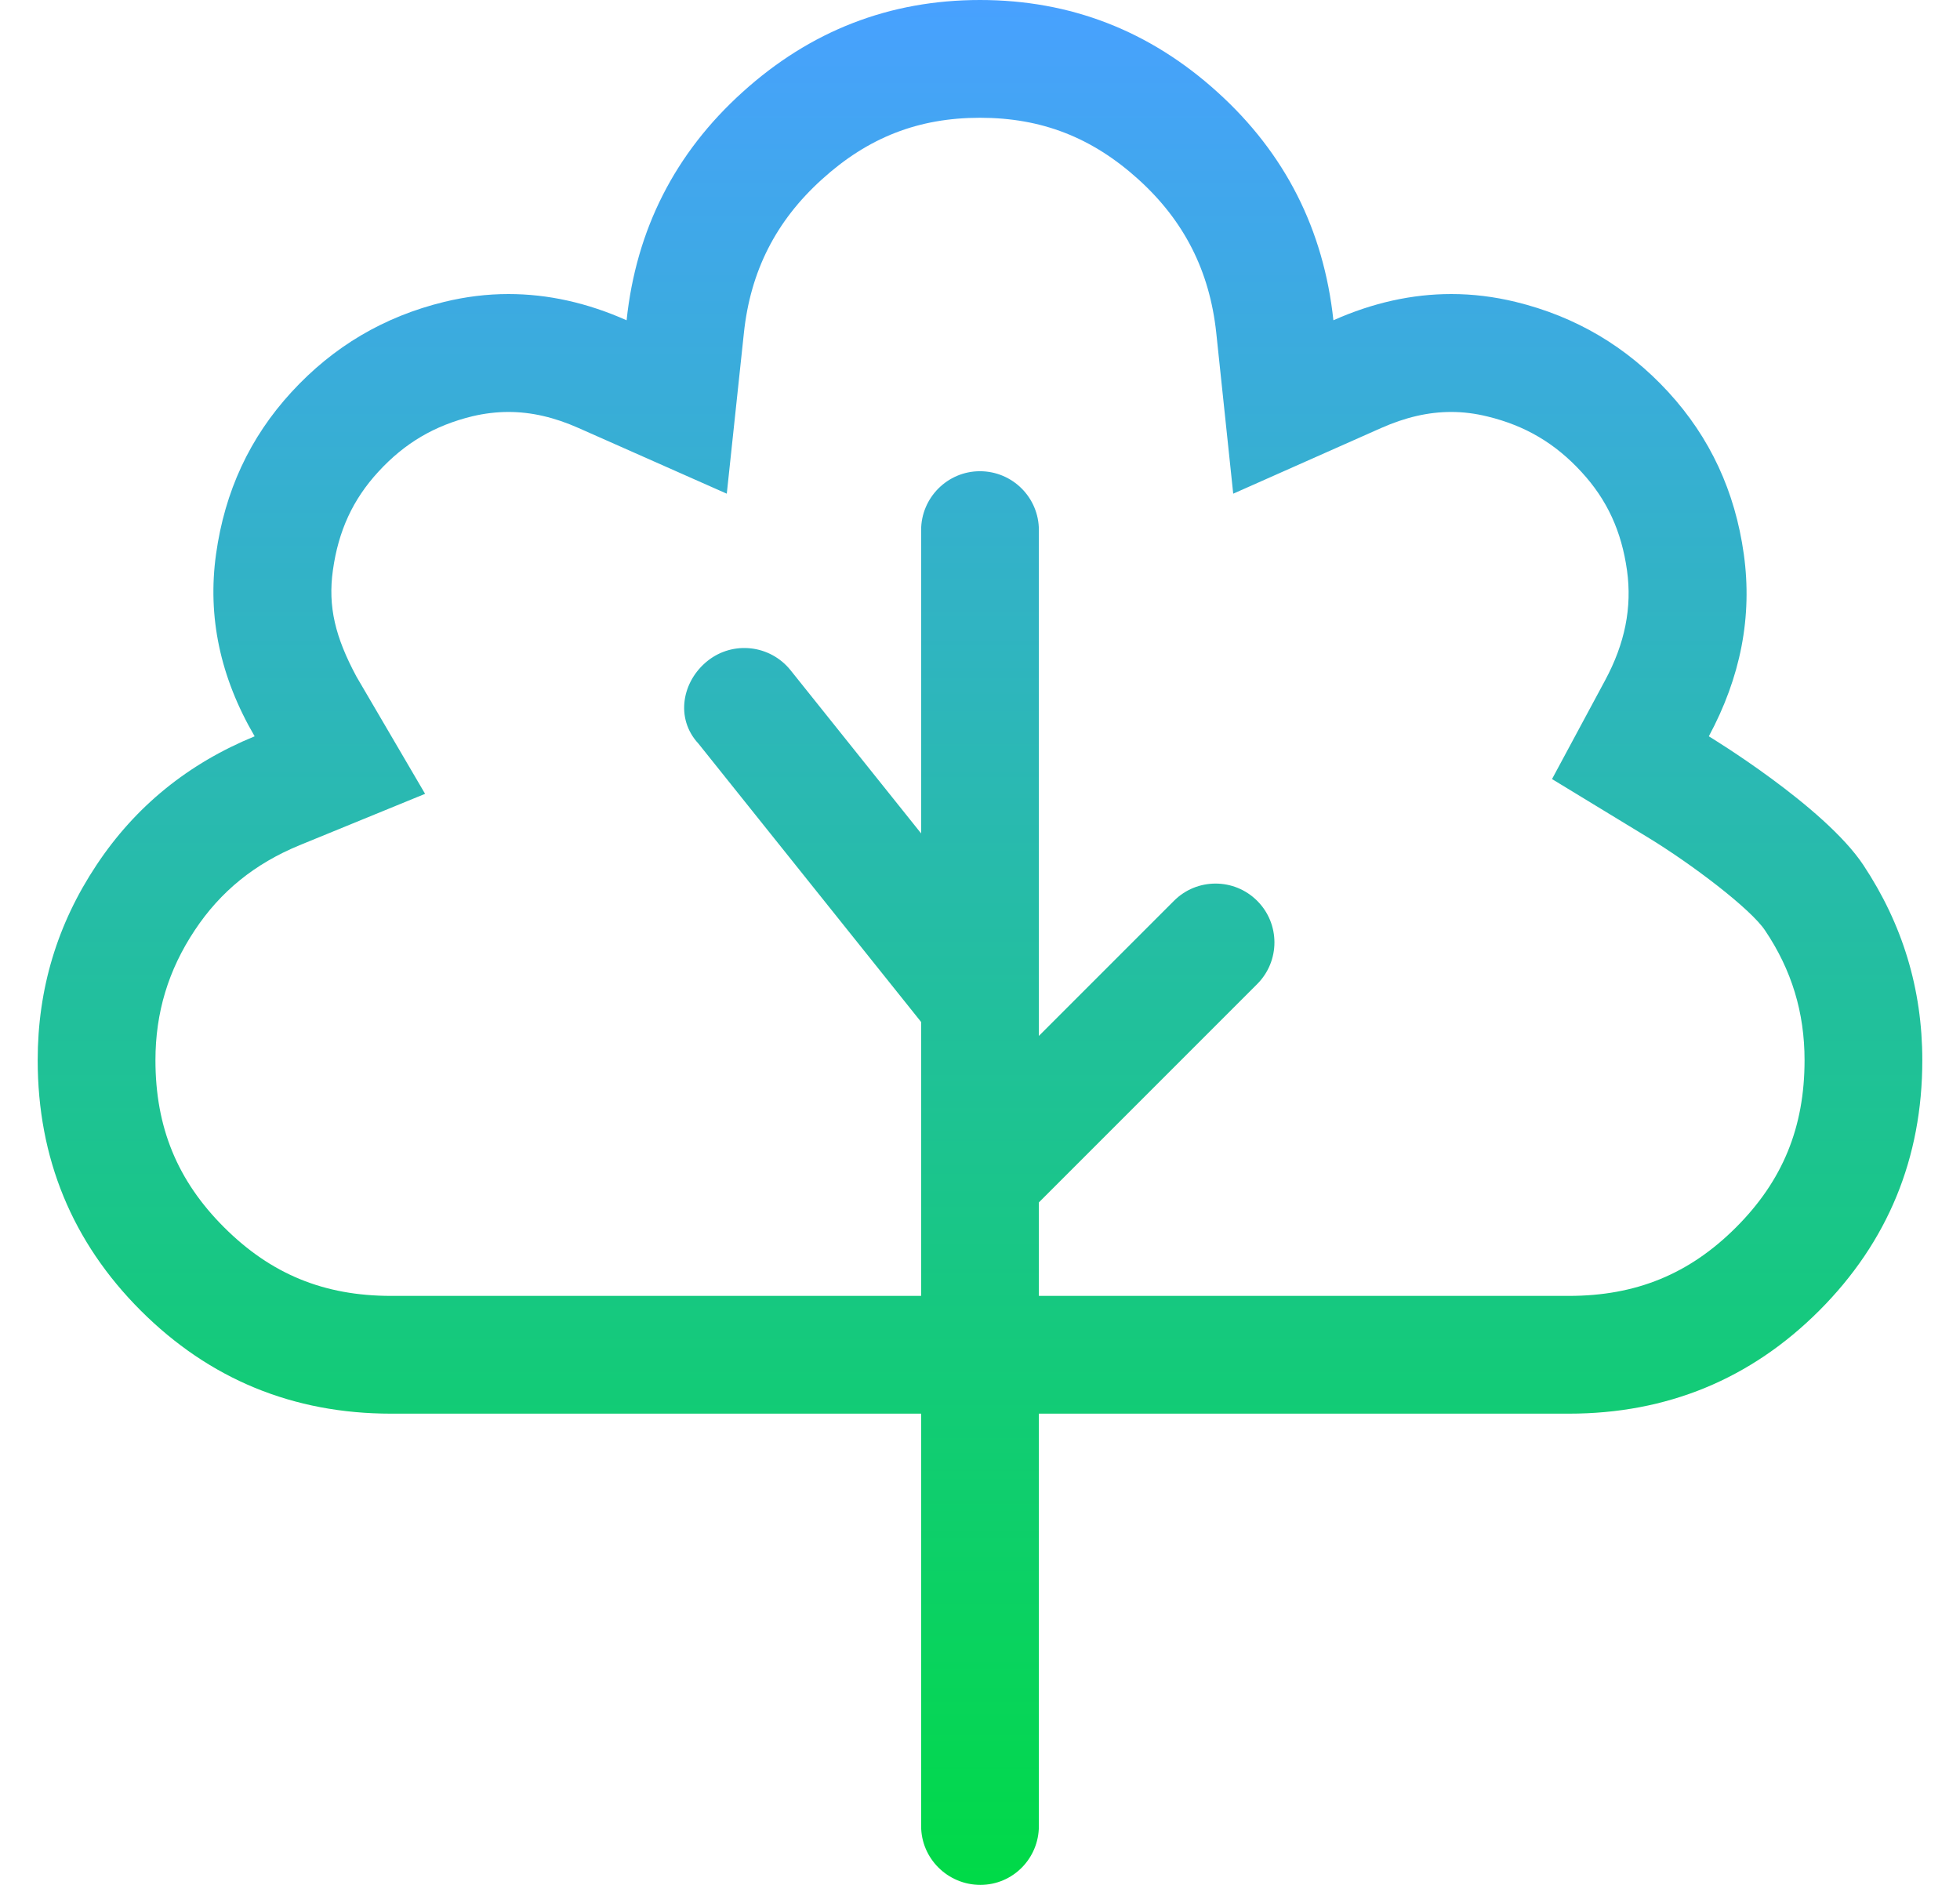 <svg width="26" height="25" viewBox="0 0 26 25" fill="none" xmlns="http://www.w3.org/2000/svg">
<g clip-path="url(#clip0_3116_2205)">
<path d="M24.719 11.475C24.2 10.693 22.668 9.766 22.668 9.766C23.089 8.984 23.248 8.179 23.132 7.349C23.016 6.519 22.686 5.805 22.131 5.2C21.575 4.596 20.904 4.199 20.105 4.004C19.821 3.935 19.538 3.9 19.252 3.9C18.733 3.9 18.211 4.015 17.688 4.248C17.559 3.045 17.047 2.032 16.149 1.221C15.252 0.409 14.201 0 13 0C11.799 0 10.749 0.409 9.851 1.221C8.952 2.032 8.439 3.046 8.312 4.248C7.79 4.016 7.268 3.9 6.745 3.9C6.46 3.9 6.176 3.935 5.893 4.004C5.093 4.199 4.422 4.596 3.867 5.2C3.311 5.805 2.982 6.519 2.866 7.349C2.75 8.179 2.921 8.984 3.378 9.766C2.5 10.126 1.797 10.693 1.279 11.475C0.76 12.256 0.5 13.115 0.5 14.062C0.5 15.362 0.958 16.474 1.867 17.383C2.777 18.292 3.888 18.75 5.188 18.75H12.219V24.219C12.219 24.651 12.573 25 13.005 25C13.437 25 13.781 24.648 13.781 24.219V18.75H20.812C22.112 18.75 23.224 18.292 24.133 17.383C25.042 16.473 25.5 15.361 25.5 14.062C25.5 13.115 25.236 12.256 24.719 11.475ZM23.029 16.279C22.409 16.899 21.701 17.188 20.812 17.188H13.781V15.948L16.677 13.052C16.982 12.747 16.982 12.252 16.677 11.948C16.372 11.643 15.877 11.643 15.573 11.948L13.781 13.74V7.031C13.781 6.599 13.431 6.25 12.999 6.25C12.568 6.25 12.219 6.602 12.219 7.031V11.054L10.485 8.887C10.215 8.553 9.725 8.496 9.387 8.765C9.05 9.033 8.952 9.526 9.265 9.863L12.219 13.555V17.188H5.188C4.296 17.188 3.593 16.898 2.972 16.278C2.352 15.659 2.062 14.951 2.062 14.062C2.062 13.43 2.233 12.866 2.583 12.339C2.925 11.823 3.38 11.455 3.973 11.211L5.639 10.529L4.729 8.975C4.448 8.452 4.348 8.047 4.416 7.563C4.489 7.041 4.68 6.625 5.02 6.256C5.368 5.877 5.765 5.643 6.267 5.521C6.428 5.483 6.589 5.464 6.745 5.464C7.048 5.464 7.353 5.534 7.677 5.678L9.641 6.548L9.868 4.416C9.955 3.596 10.293 2.931 10.901 2.381C11.516 1.822 12.185 1.562 13 1.562C13.815 1.562 14.485 1.822 15.101 2.379C15.709 2.929 16.046 3.595 16.134 4.414L16.359 6.548L18.319 5.678C18.644 5.534 18.948 5.464 19.251 5.464C19.411 5.464 19.569 5.484 19.732 5.524C20.234 5.646 20.63 5.88 20.979 6.26C21.318 6.628 21.51 7.044 21.583 7.567C21.651 8.057 21.556 8.535 21.291 9.026L20.588 10.333L21.855 11.104C22.441 11.46 23.226 12.056 23.415 12.342C23.767 12.866 23.938 13.428 23.938 14.062C23.938 14.951 23.649 15.659 23.029 16.279Z" fill="url(#paint0_linear_3116_2205)"/>
</g>
<defs>
<linearGradient id="paint0_linear_3116_2205" x1="13" y1="0" x2="13" y2="25" gradientUnits="userSpaceOnUse">
<stop stop-color="#48A1FF"/>
<stop offset="1" stop-color="#00DA47"/>
</linearGradient>
<clipPath id="clip0_3116_2205">
<rect width="25" height="25" fill="white" transform="translate(0.5)"/>
</clipPath>
</defs>
</svg>
